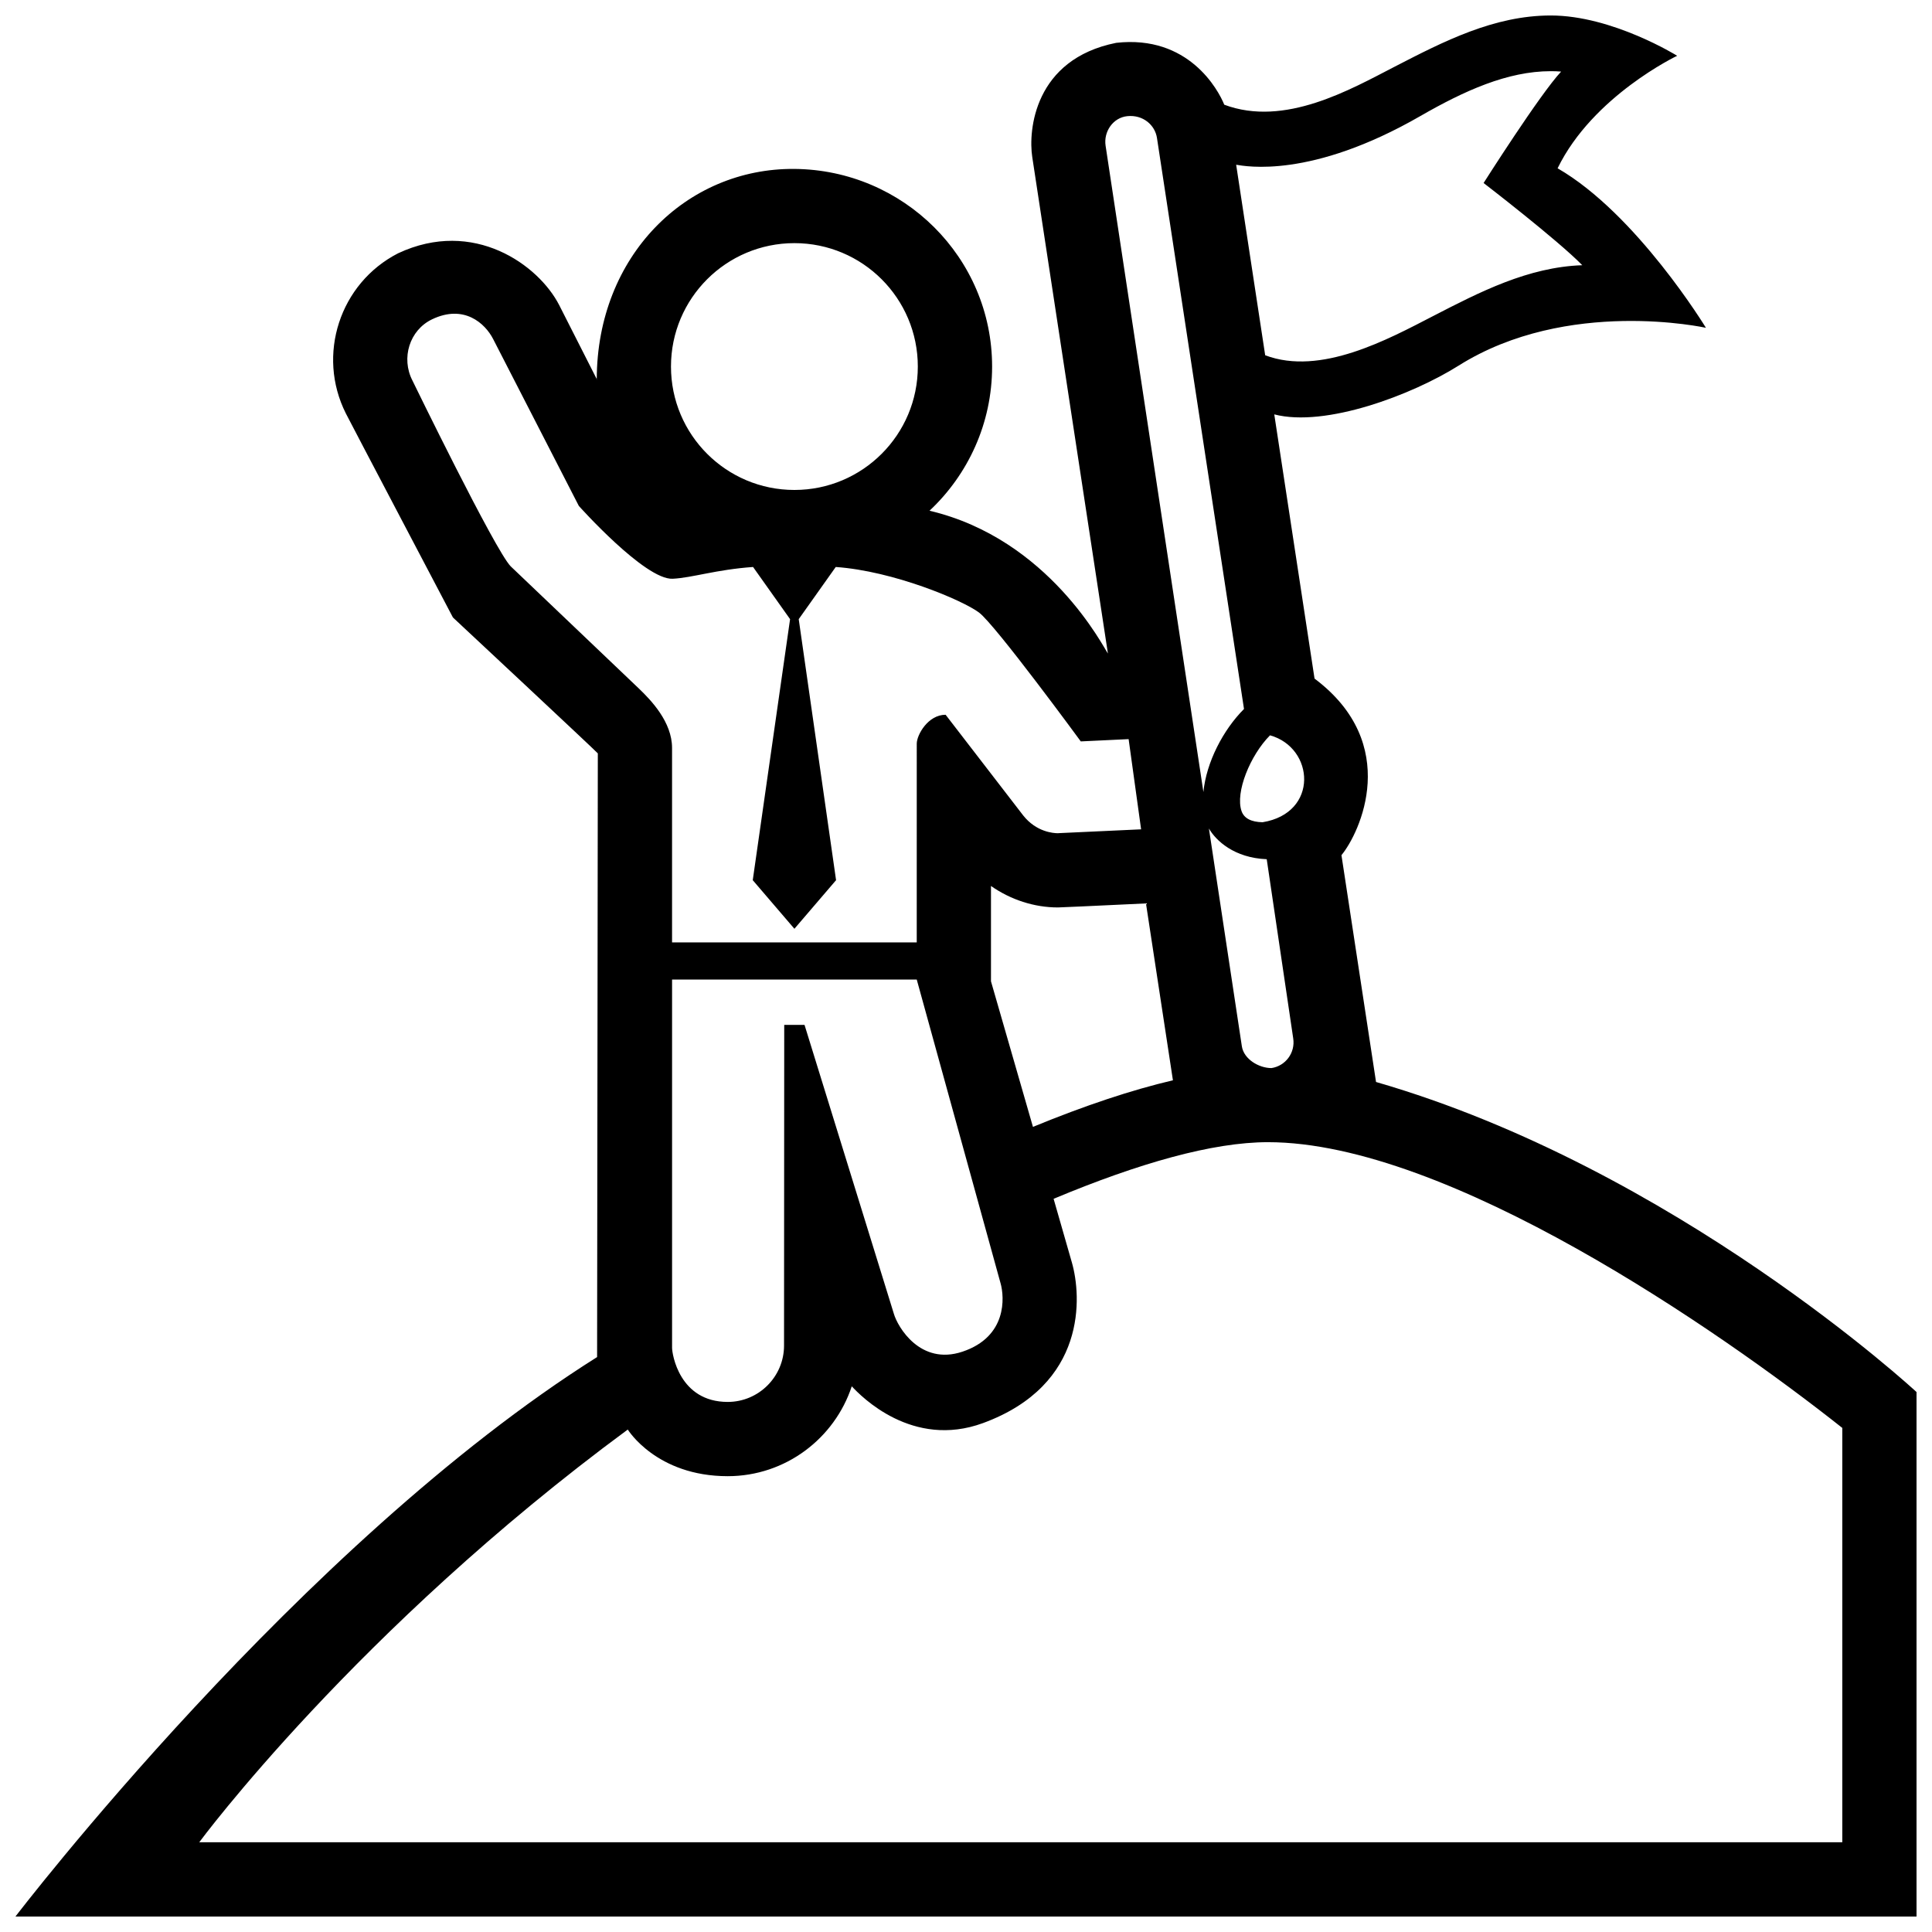 <?xml version="1.0" encoding="UTF-8"?>
<!-- Uploaded to: ICON Repo, www.svgrepo.com, Generator: ICON Repo Mixer Tools -->
<svg width="800px" height="800px" version="1.1" viewBox="144 144 512 512" xmlns="http://www.w3.org/2000/svg">
 <defs>
  <clipPath id="a">
   <path d="m148.09 148.09h503.81v503.81h-503.81z"/>
  </clipPath>
 </defs>
 <g clip-path="url(#a)">
  <path d="m302.14 244.45-0.031-0.055c-0.004-0.258-0.004-0.453 0.031 0.055zm92.457 88.969c0.148 0-0.152-0.016 0 0zm257.31 179.48v139h-503.81s75.387-98.668 154.14-148.26l0.191-159.98c-0.398-0.551-38.398-36.023-38.398-36.023s-27.68-52.645-28.371-54.062c-7.805-15.508-1.633-34.512 13.84-42.449 20.031-9.375 37.23 3.094 42.688 13.719l9.93 19.562c0.004 0.293 0.023 0.648 0.031 0.055 0.074-32.598 23.684-55.941 52.387-55.695 28.883 0.25 52.383 23.496 52.383 52.383 0 15.055-6.387 28.637-16.586 38.199 31.746 7.488 46.188 36.395 47.277 37.84l-20.051-131.57c-1.082-7.019 0.5-25.922 22.246-30.266 19.129-2.156 27.043 12.418 28.637 16.395 16.02 6 33.383-4.004 45.238-10.117 12.891-6.644 26.223-13.527 41.301-13.527 16.32 0 33.484 10.68 33.484 10.68s-22.359 10.637-31.684 29.816c20.938 12.066 39.309 42.273 39.309 42.273s-36.676-8.137-65.555 10.031c-12.277 7.727-35.25 16.434-48.84 12.914l10.672 70.016c23.137 17.352 12.012 40.898 7.133 46.793l9.164 60.113c79.285 22.902 143.24 82.168 143.24 82.168zm-171.34-174.03c-5.231 5.266-9.27 15.113-7.543 20.082 0.664 1.91 2.535 2.891 5.566 2.953 14.965-2.43 13.777-19.746 1.977-23.035zm-16.191 24.691 8.73 57.723c0.523 3.406 4.5 5.769 7.844 5.769 3.758-0.57 6.34-4.086 5.769-7.844l-7.023-47.508c-8.633-0.34-13.484-4.945-15.32-8.141zm7.219-175.9 7.691 50.488c14.68 5.562 32.621-4.258 44.465-10.367 12.398-6.398 25.195-13 39.57-13.496-6.555-6.715-26.152-21.785-26.152-21.785s14.988-23.617 20.547-29.527c-0.91-0.082-1.82-0.109-2.742-0.109-11.496 0-22.988 5.231-34.543 11.879-29.055 16.73-46.336 13.309-48.836 12.918zm-8.68 166.23c0.766-7.844 5.203-16.445 10.758-22l-23.066-151.34c-0.523-3.406-3.68-6.184-7.844-5.769-3.777 0.371-6.34 4.086-5.769 7.84zm-45.172 88.746c13.793-5.668 26.129-9.773 37.094-12.348l-7.144-46.871c-14.695 0.699-22.766 1.066-23.328 1.066-6.297 0-12.516-2.039-17.746-5.688v25.262zm-8.598 41.391-22.199-80.438h-64.84v97.609c0 1.57 1.898 14.328 14.742 14.328 8.23 0 14.93-6.699 14.93-14.934l0.051-84.984h5.379l23.664 76.523c0.996 3.488 7.004 13.82 18.188 10.078 11.852-3.961 11.168-14.41 10.086-18.184zm-87.328-242.89c0 18.066 14.641 32.707 32.707 32.707 18.062 0 32.707-14.641 32.707-32.707s-14.645-32.703-32.707-32.703c-18.066 0.004-32.707 14.637-32.707 32.703zm-8.52 85.316c3.231 3.094 8.805 8.871 8.805 15.758v51.535h64.844l0.004-52.672c0-2.293 2.957-7.656 7.648-7.656l20.57 26.695c3.473 4.379 7.984 4.699 9.211 4.699 0.207 0 0-0.012 0-0.012 0.086 0 10.586-0.488 22.027-1.02l-3.309-23.906-12.68 0.605s-22.625-30.895-26.969-34.152c-4.344-3.258-22.676-11.004-37.969-12.07l-9.809 13.824 9.895 69.172-11.039 12.883-11.039-12.883 9.891-69.172-9.809-13.824c-9.75 0.684-16.176 2.875-21.312 3.117-7.332 0.344-24.863-19.305-24.863-19.305l-22.715-44.238c-2.133-4.152-7.742-9.262-16.188-5.203-5.984 2.871-8.238 10.281-5.203 16.191 0 0 21.922 45.062 26.047 49.262zm318.93 195.96c-32.582-25.816-104.57-75.723-152.21-75.723-14.688 0-34.234 5.57-56.801 15.008l4.852 16.906c2.527 8.828 4.121 32.363-23.566 42.531-18.688 6.856-32.309-7.078-34.773-9.75-4.551 13.809-17.562 23.82-32.879 23.82-18.918 0-26.484-12.359-26.484-12.359-72.008 53.086-113.56 109.37-113.56 109.37h435.42z"/>
 </g>
</svg>